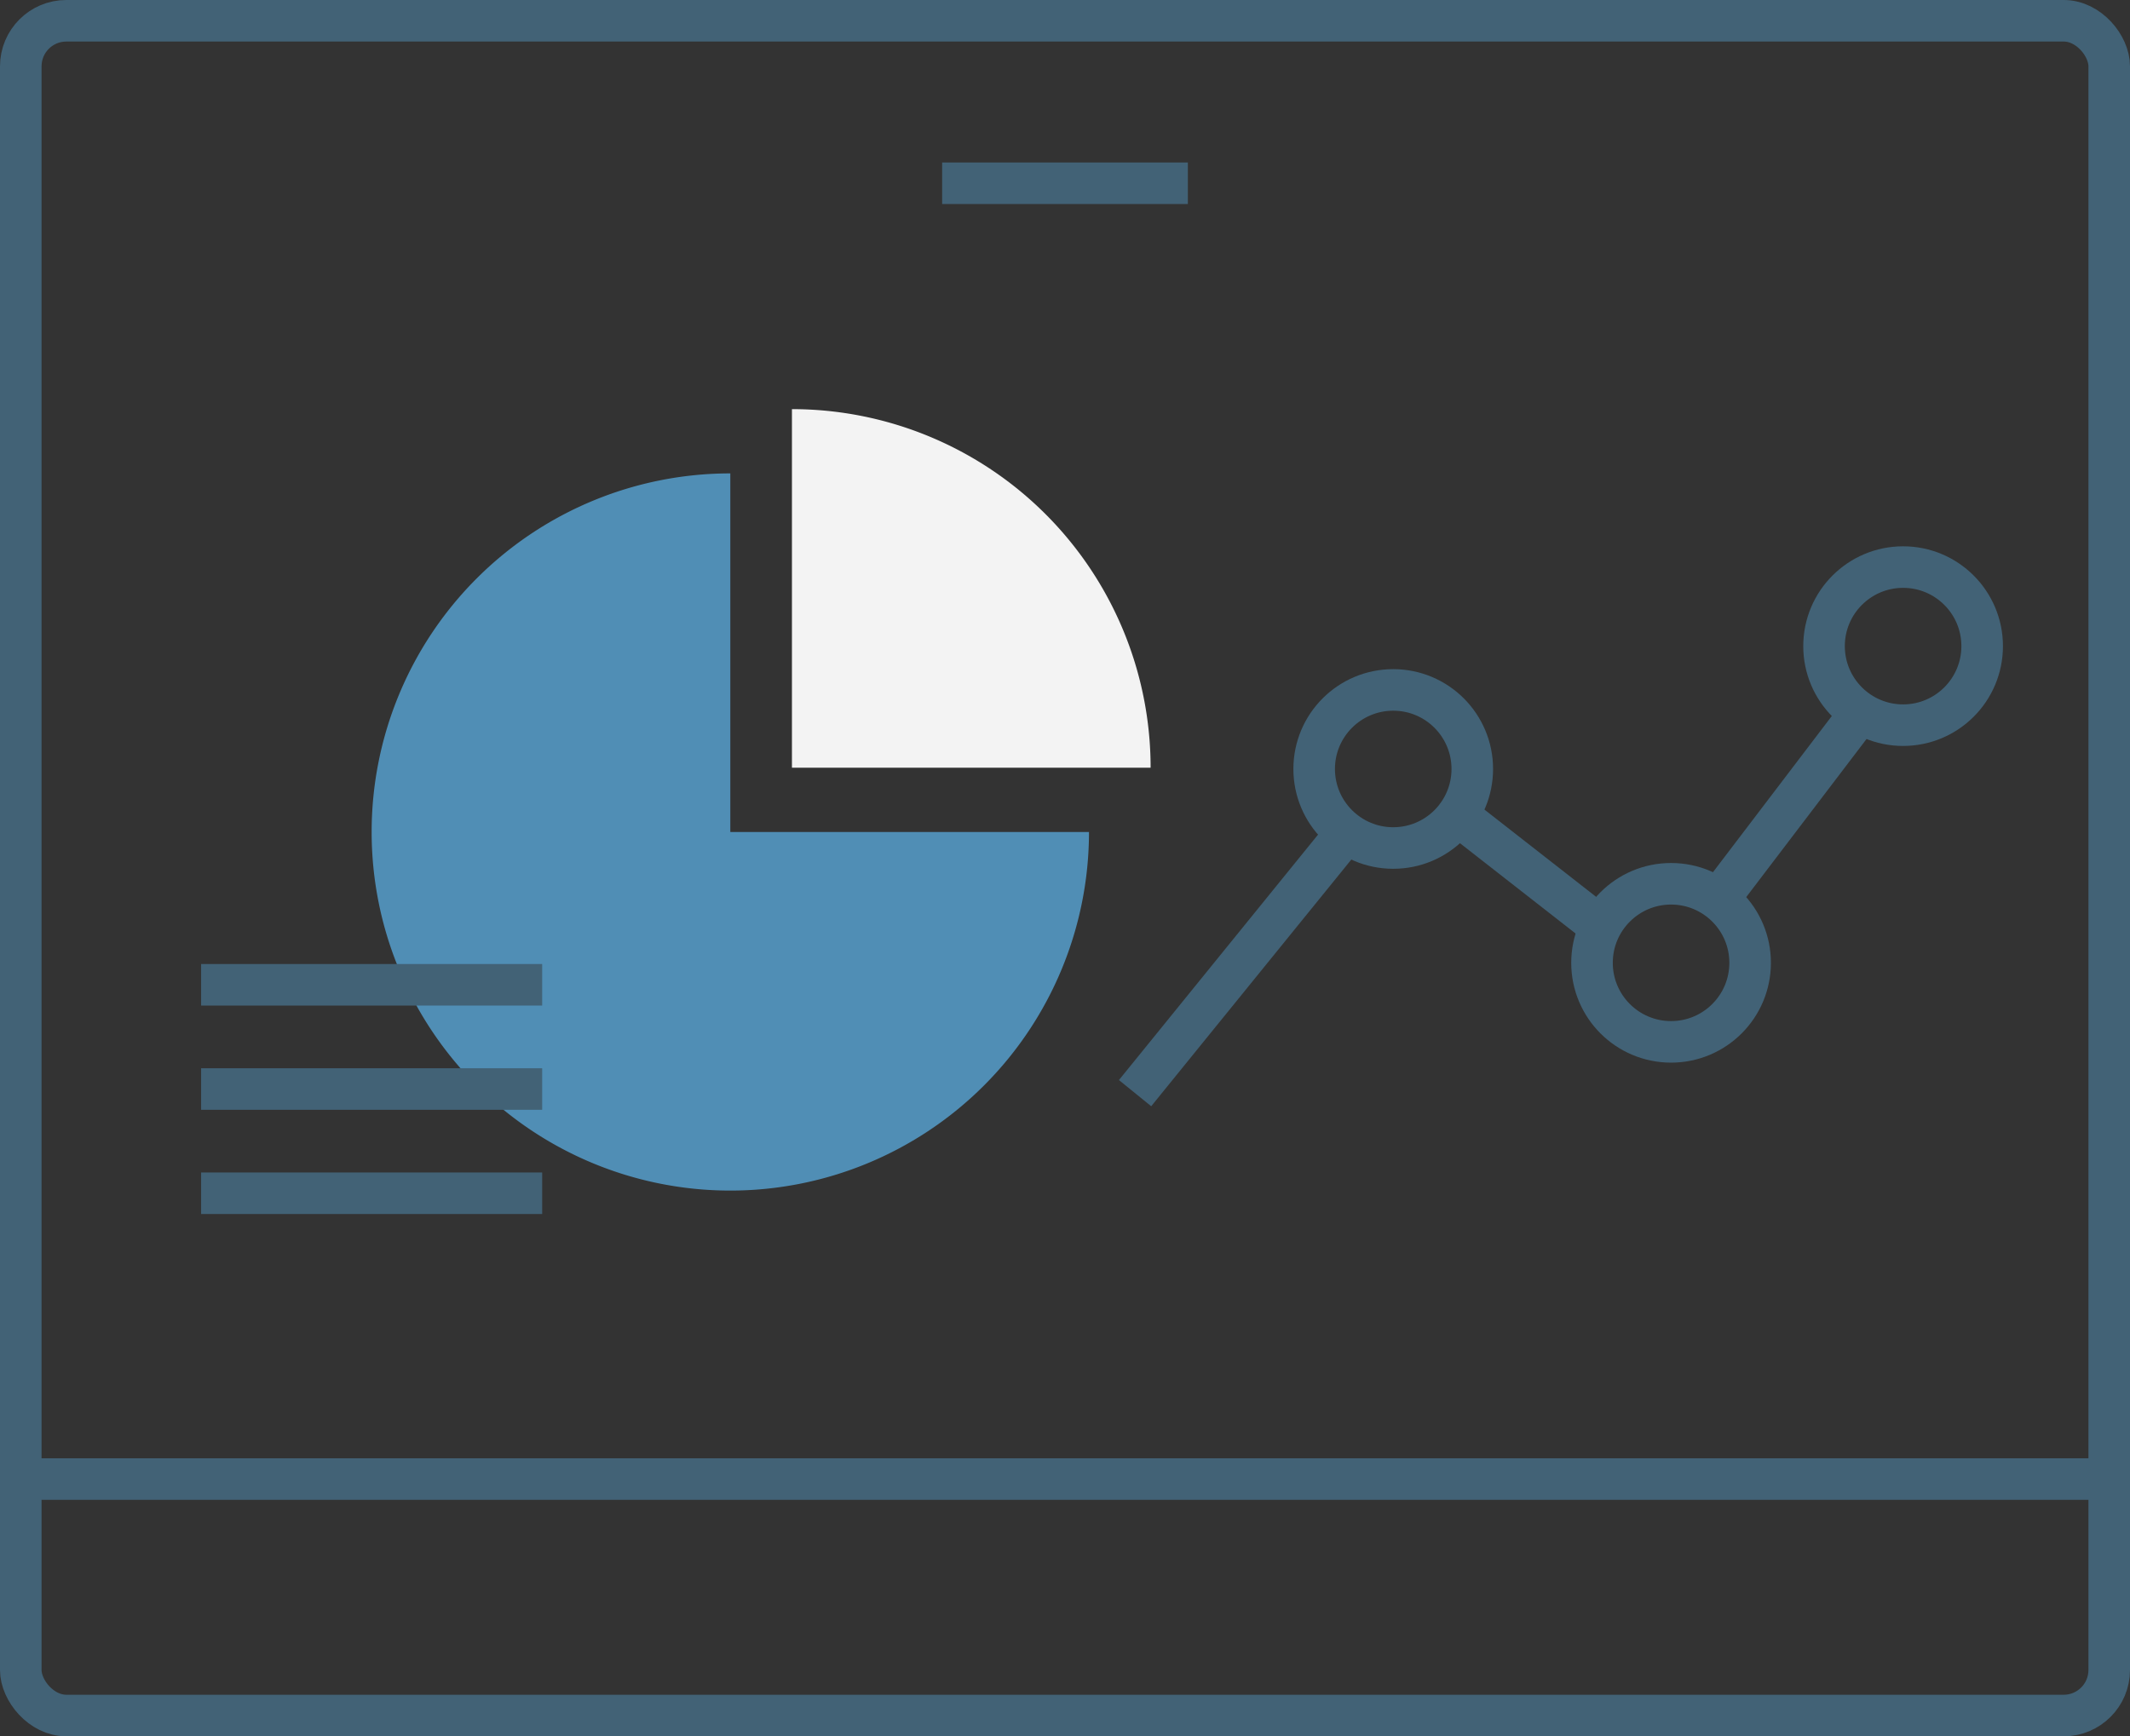 <?xml version="1.0" encoding="UTF-8"?> <svg xmlns="http://www.w3.org/2000/svg" width="319.926" height="260.851" viewBox="0 0 319.926 260.851"><rect x="0" y="0" width="319.926" height="260.851" fill="#333333" stroke="none"/><g id="Group_1212" data-name="Group 1212" transform="translate(-1029.985 852.703)"><g id="Group_1205" data-name="Group 1205" transform="translate(1033.106 -849.583)"><rect id="Rectangle_540" data-name="Rectangle 540" width="313.684" height="254.609" rx="6.841" fill="none" stroke="#426276" stroke-miterlimit="10" stroke-width="6.242"></rect><line id="Line_607" data-name="Line 607" x2="36.904" transform="translate(138.39 24.411)" fill="none" stroke="#426276" stroke-miterlimit="10" stroke-width="6.242"></line><line id="Line_608" data-name="Line 608" x2="313.684" transform="translate(0 219.082)" fill="none" stroke="#426276" stroke-miterlimit="10" stroke-width="6.242"></line></g><g id="Group_1207" data-name="Group 1207" transform="translate(1148.935 -791.237)"><g id="Group_1206" data-name="Group 1206"><path id="Path_3346" data-name="Path 3346" d="M1163.831-729.862v-53.872a53.872,53.872,0,0,1,53.872,53.872h-53.872Z" transform="translate(-1163.831 783.734)" fill="#f3f3f3"></path></g></g><g id="Group_1209" data-name="Group 1209" transform="translate(1085.806 -781.584)"><g id="Group_1208" data-name="Group 1208"><path id="Path_3347" data-name="Path 3347" d="M1146.455-718.967h53.872a53.873,53.873,0,0,1-53.872,53.873,53.873,53.873,0,0,1-53.872-53.873,53.872,53.872,0,0,1,53.872-53.872h0Z" transform="translate(-1092.583 772.839)" fill="#508eb5"></path></g></g><line id="Line_609" data-name="Line 609" x2="51.227" transform="translate(1060.192 -704.755)" fill="none" stroke="#426276" stroke-miterlimit="10" stroke-width="6.242"></line><line id="Line_610" data-name="Line 610" x2="51.227" transform="translate(1060.192 -689.096)" fill="none" stroke="#426276" stroke-miterlimit="10" stroke-width="6.242"></line><line id="Line_611" data-name="Line 611" x2="51.227" transform="translate(1060.192 -673.437)" fill="none" stroke="#426276" stroke-miterlimit="10" stroke-width="6.242"></line><g id="Group_1211" data-name="Group 1211" transform="translate(1200.472 -767.509)"><g id="Group_1210" data-name="Group 1210" transform="translate(0 21.866)"><line id="Line_612" data-name="Line 612" y1="28.262" x2="21.501" transform="translate(87.457)" fill="none" stroke="#426276" stroke-miterlimit="10" stroke-width="6.242"></line><line id="Line_613" data-name="Line 613" x2="18.468" y2="14.429" transform="translate(49.964 16.566)" fill="none" stroke="#426276" stroke-miterlimit="10" stroke-width="6.242"></line><line id="Line_614" data-name="Line 614" y1="39.161" x2="31.761" transform="translate(0 18.006)" fill="none" stroke="#426276" stroke-miterlimit="10" stroke-width="6.242"></line></g><circle id="Ellipse_685" data-name="Ellipse 685" cx="11.875" cy="11.875" r="11.875" transform="translate(26.901 18.455)" fill="none" stroke="#426276" stroke-miterlimit="10" stroke-width="6.242"></circle><circle id="Ellipse_686" data-name="Ellipse 686" cx="11.875" cy="11.875" r="11.875" transform="translate(68.632 47.578)" fill="none" stroke="#426276" stroke-miterlimit="10" stroke-width="6.242"></circle><circle id="Ellipse_687" data-name="Ellipse 687" cx="11.875" cy="11.875" r="11.875" transform="translate(103.484)" fill="none" stroke="#426276" stroke-miterlimit="10" stroke-width="6.242"></circle></g></g></svg> 